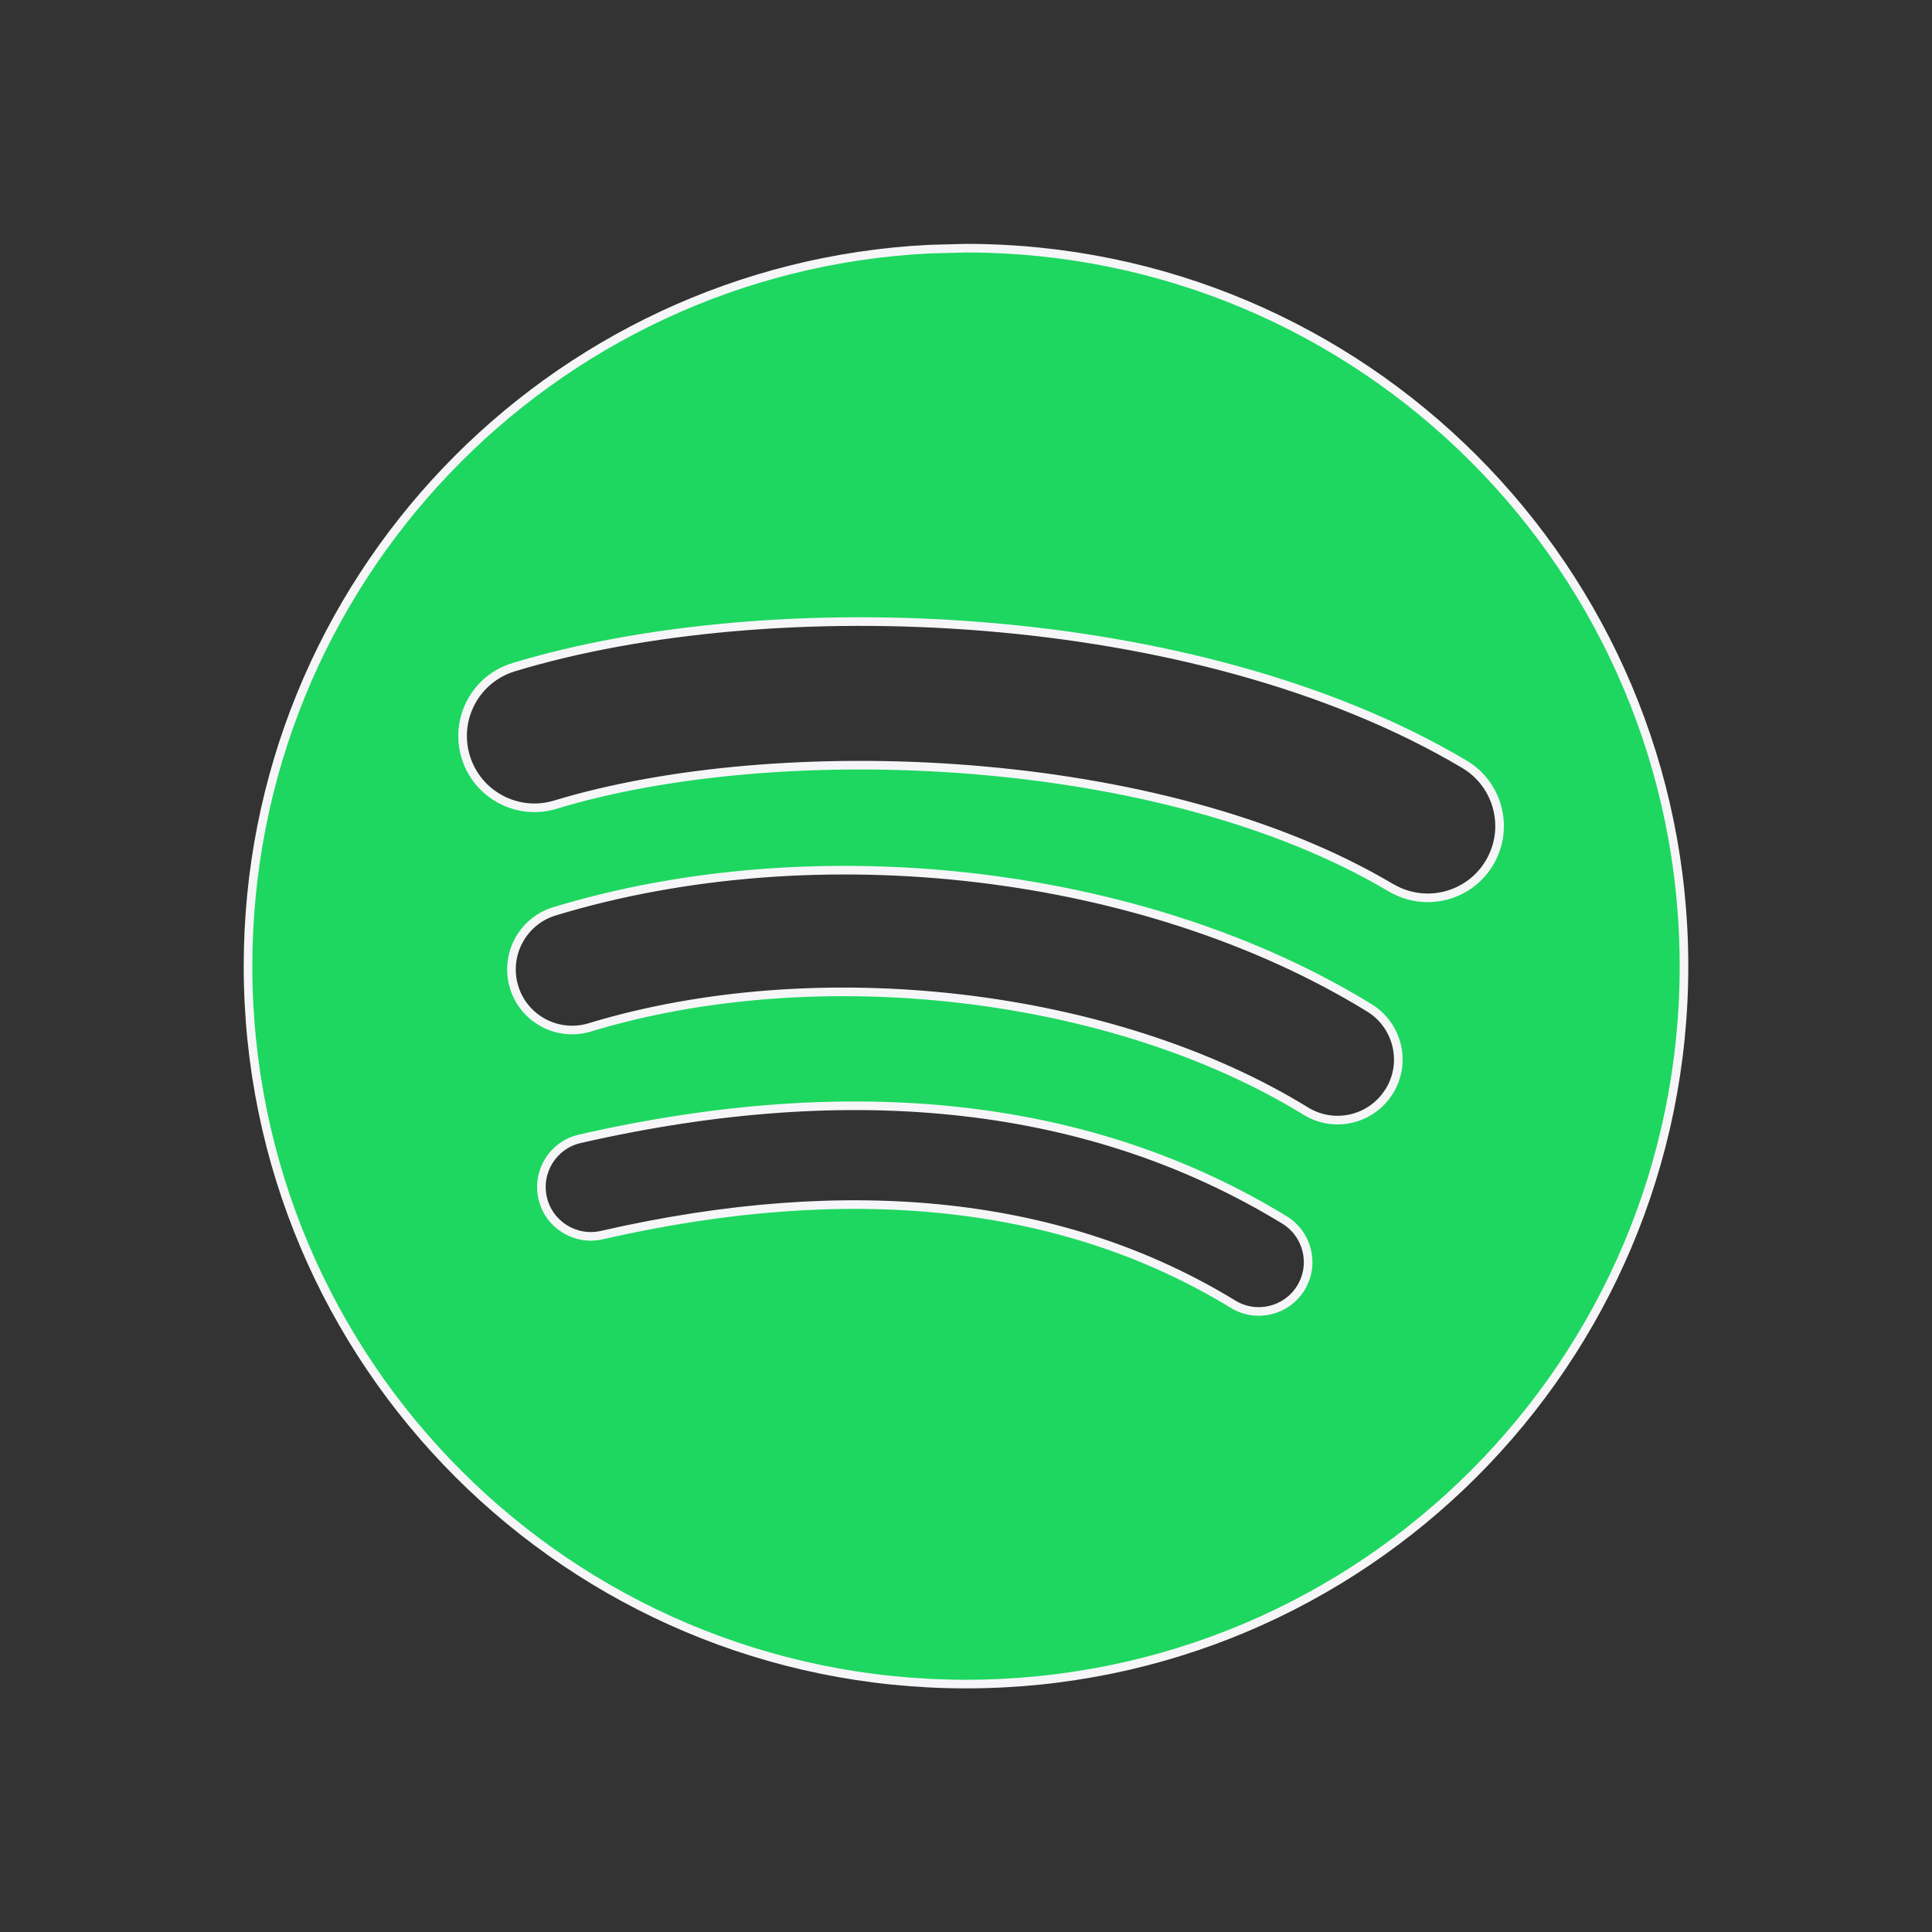 <svg width="24" height="24" viewBox="0 0 24 24" fill="none" xmlns="http://www.w3.org/2000/svg">
<rect x="0" y="0" width="24" height="24" fill="#333333" stroke="none"/>
<g clip-path="url(#clip0_1574_3698)">
<path d="M12 3.083C16.926 3.083 20.919 7.077 20.919 12.002C20.919 16.928 16.926 20.92 12 20.92C7.074 20.92 3.081 16.928 3.081 12.002C3.081 7.23 6.828 3.333 11.541 3.095L12 3.083ZM15.957 15.155C13.577 13.701 10.63 13.364 7.202 14.147C6.871 14.223 6.666 14.552 6.741 14.882C6.816 15.212 7.146 15.418 7.475 15.343C10.589 14.631 13.226 14.924 15.317 16.201C15.606 16.378 15.984 16.287 16.16 15.998C16.337 15.709 16.245 15.332 15.957 15.155ZM17.011 12.52C14.227 10.809 10.16 10.328 6.887 11.321C6.49 11.442 6.266 11.863 6.386 12.261C6.506 12.658 6.927 12.883 7.325 12.763C10.164 11.901 13.825 12.329 16.222 13.803C16.555 14.007 16.983 13.922 17.215 13.618L17.259 13.555C17.477 13.201 17.364 12.737 17.011 12.52ZM12.224 7.784C10.09 7.61 7.973 7.805 6.381 8.288C5.909 8.431 5.642 8.929 5.785 9.401C5.928 9.873 6.427 10.139 6.898 9.996C8.271 9.579 10.147 9.409 12.042 9.559C13.936 9.708 15.843 10.175 17.279 11.028L17.292 11.036H17.295C17.715 11.276 18.255 11.136 18.503 10.717C18.755 10.293 18.615 9.745 18.19 9.493C16.517 8.5 14.359 7.958 12.224 7.784Z" fill="#1ED760" stroke="#F6F6F9" stroke-width="0.107"/>
</g>
<defs>
<clipPath id="clip0_1574_3698">
<rect width="18" height="18" fill="white" transform="translate(3 3)"/>
</clipPath>
</defs>
</svg>
